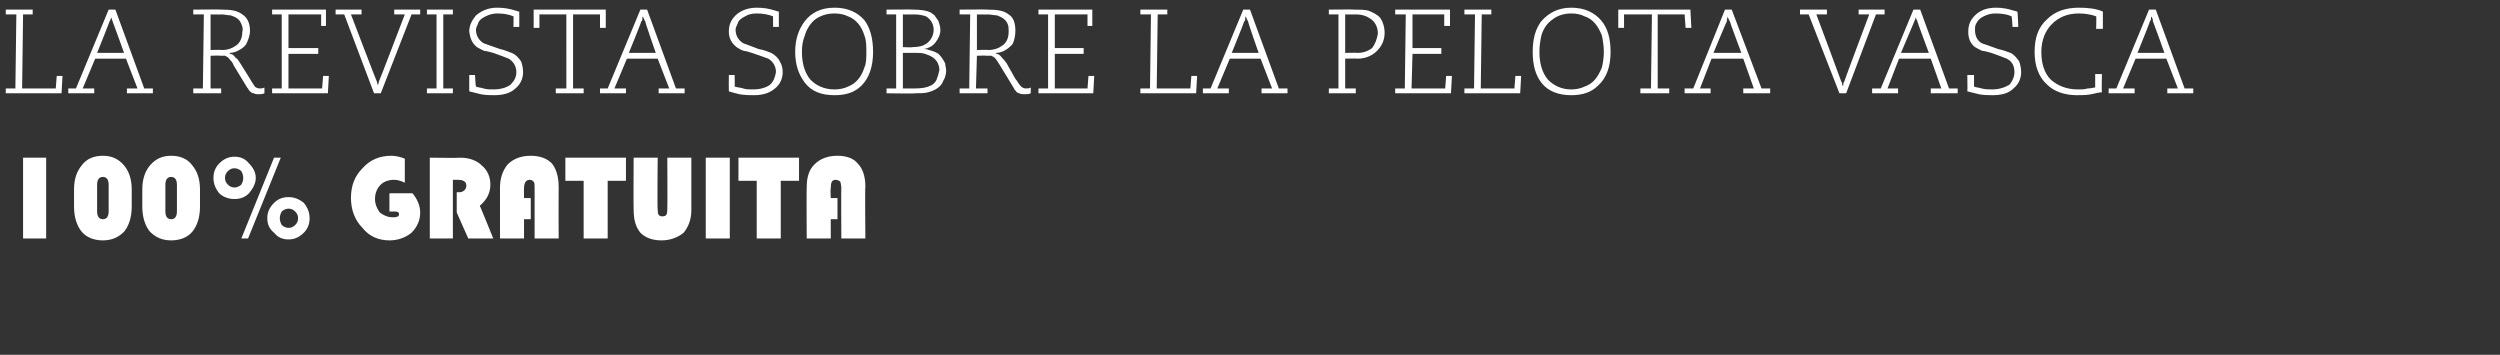 <?xml version="1.0" standalone="no"?><!DOCTYPE svg PUBLIC "-//W3C//DTD SVG 1.1//EN" "http://www.w3.org/Graphics/SVG/1.1/DTD/svg11.dtd"><svg xmlns="http://www.w3.org/2000/svg" version="1.1" width="260px" height="36.9px" viewBox="0 0 260 36.9"><rect x="0" y="0" width="260" height="36.9" fill="#333333" stroke="none"/><desc>La revista sobre la pelota vasca 100% GRATUITA</desc><defs/><g id="Polygon23048"><path d="m4.8 16.4v8.4H2.4v-8.4h2.4zm2.9 5.1v-1.8c0-1.1.3-1.9.8-2.5c.5-.7 1.3-1 2.2-1c.9 0 1.6.3 2.2 1c.5.6.8 1.4.8 2.5v1.8c0 1.1-.3 2-.8 2.6c-.6.6-1.3.9-2.2.9c-.9 0-1.7-.3-2.2-.9c-.5-.6-.8-1.5-.8-2.6zm3-3.1c-.4 0-.6.3-.6.8v2.8c0 .5.2.8.6.8c.4 0 .6-.3.6-.8v-2.8c0-.5-.2-.8-.6-.8zm4.1 3.1v-1.8c0-1.1.3-1.9.8-2.5c.6-.7 1.3-1 2.2-1c.9 0 1.7.3 2.2 1c.5.6.8 1.4.8 2.5v1.8c0 1.1-.3 2-.8 2.6c-.5.6-1.3.9-2.2.9c-.9 0-1.6-.3-2.2-.9c-.5-.6-.8-1.5-.8-2.6zm3-3.1c-.4 0-.6.3-.6.8v2.8c0 .5.2.8.6.8c.4 0 .6-.3.6-.8v-2.8c0-.5-.2-.8-.6-.8zm6.6-2.1c.6 0 1.1.2 1.5.7c.4.4.7.9.7 1.5c0 .6-.3 1.1-.7 1.6c-.4.4-.9.6-1.5.6c-.6 0-1.2-.2-1.6-.6c-.4-.5-.6-1-.6-1.6c0-.6.2-1.1.6-1.5c.5-.5 1-.7 1.6-.7zm0 1.2c-.3 0-.5.1-.7.3c-.2.2-.3.4-.3.7c0 .3.1.5.3.7c.2.2.4.3.7.3c.2 0 .5-.1.7-.3c.1-.2.2-.4.2-.7c0-.3-.1-.5-.2-.7c-.2-.2-.5-.3-.7-.3zm4.8-1.1l-3.4 8.4h-.7l3.4-8.4h.7zm.8 4.1c.6 0 1.1.2 1.6.6c.4.5.6 1 .6 1.6c0 .6-.2 1.1-.6 1.5c-.5.5-1 .7-1.6.7c-.6 0-1.1-.2-1.5-.7c-.5-.4-.7-.9-.7-1.5c0-.6.2-1.1.7-1.6c.4-.4.9-.6 1.5-.6zm0 1.2c-.2 0-.5.1-.7.3c-.1.2-.2.4-.2.7c0 .3.1.5.2.7c.2.2.5.3.7.3c.3 0 .5-.1.7-.3c.2-.2.3-.4.3-.7c0-.3-.1-.5-.3-.7c-.2-.2-.4-.3-.7-.3zm10.5-1.6h2.4c.5.6.8 1.3.8 2c0 .8-.3 1.5-.9 2.1c-.6.5-1.4.8-2.3.8c-1.1 0-2.1-.4-2.8-1.3c-.8-.8-1.2-1.9-1.2-3.1c0-1.3.4-2.3 1.2-3.1c.8-.9 1.8-1.3 3-1.3c.4 0 .9.1 1.4.3v2.5c-.4-.2-.8-.3-1.1-.3c-.6 0-1.1.2-1.4.5c-.4.4-.6.9-.6 1.5c0 .5.2 1 .5 1.4c.4.3.8.5 1.4.5c.4 0 .6-.1.6-.3c0-.2-.1-.3-.4-.3h-.6v-1.9zm6.6-1.4v6.1h-2.4v-8.4s3.15.04 3.2 0c.9 0 1.7.3 2.2.8c.6.5.9 1.2.9 2c0 .9-.4 1.6-1.1 2.2c0-.05 1.4 3.4 1.4 3.4h-2.6l-1.2-2.7V20s.21-.04.2 0c.5 0 .8-.3.8-.7c0-.4-.3-.6-.9-.6h-.5zm8.1 1.9v2.2h-.7v2H52v-5.3c0-1 .3-1.8.8-2.4c.6-.6 1.4-.9 2.4-.9c1 0 1.7.3 2.2.8c.4.5.7 1.3.7 2.4c-.02 0 0 5.4 0 5.4h-2.5v-5.2c0-.4 0-.6-.1-.7c-.1-.1-.2-.2-.4-.2c-.4 0-.6.3-.6.9c-.02-.04 0 1 0 1h.7zm8-1.8v6h-2.5v-6h-1.9v-2.4h6.3v2.4h-1.9zm8.7-2.4v5.5c0 .9-.3 1.7-.8 2.3c-.6.5-1.4.8-2.3.8c-1 0-1.7-.3-2.2-.8c-.5-.6-.7-1.4-.7-2.4c-.03-.02 0-5.4 0-5.4h2.5s-.05 5.37 0 5.4c0 .5.1.7.5.7c.4 0 .5-.2.5-.7c.03-.03 0-5.4 0-5.4h2.5zm4 0v8.4h-2.5v-8.4h2.5zm5.3 2.4v6h-2.5v-6h-1.9v-2.4h6.3v2.4h-1.9zm5.9 1.8v2.2h-.7v2h-2.5s-.03-5.32 0-5.3c0-1 .2-1.8.8-2.4c.6-.6 1.4-.9 2.4-.9c1 0 1.7.3 2.1.8c.5.5.8 1.3.8 2.4c-.05 0 0 5.4 0 5.4h-2.5s-.03-5.24 0-5.2c0-.4-.1-.6-.1-.7c-.1-.1-.3-.2-.5-.2c-.4 0-.5.3-.5.9c-.05-.04 0 1 0 1h.7z" stroke="none" fill="#fff"/></g><g id="Polygon23047"><path d="m.6 9.7v-.5h1l.1-7.7H.6v-.5h2.8v.5h-1l-.1 7.7h3.5l.1-1.3h.6l-.1 1.8H.6zm11.1-7.5c0-.1-.1-.2-.1-.4c0 .1-.1.1-.1.2c0 .1-.1.2-.1.2c.01.05-1.3 3.3-1.3 3.3h2.8s-1.16-3.25-1.2-3.3zm-4.6 7h.8L11.3 1h.7l3 8.2h.9v.5h-2.7v-.5h1.1l-1.2-3.1H9.9L8.6 9.2h1.2v.5H7.1v-.5zm16-4c.6 0 1.1-.2 1.5-.5c.4-.3.6-.8.6-1.4c.1-.3 0-.6-.1-.8c-.2-.5-.5-.7-1.1-.9c-.3 0-.6-.1-1-.1c.03.02-1.1 0-1.1 0v3.7s1.18-.04 1.2 0zm-3 4h1l.1-7.7h-1.1v-.5s2.96-.03 3 0c.9 0 1.6.1 2.1.5c.5.3.8.9.8 1.7c0 .5-.2 1-.4 1.4c-.2.3-.5.5-.9.7c-.2.1-.5.2-.8.2v.1c.2 0 .4.1.6.4c.2.1.3.3.5.6l1 1.6c.1.2.3.5.5.8c.1.1.3.2.5.2c.2 0 .3 0 .5-.1v.6c-.2.1-.4.1-.6.1c-.2 0-.4 0-.5-.1c-.2 0-.3-.1-.5-.3c0 0-.1-.2-.2-.3l-1.4-2.3c-.1-.3-.3-.5-.4-.6c-.1-.2-.3-.3-.5-.4h-.5c.04-.04-1 0-1 0v3.4h1.1v.5h-2.9v-.5zm8.2 0h1V1.5h-1v-.5h5.6v1.7h-.5V1.5H30v3.5h3.1v.6H30v3.6h3.5l.1-1.3h.6l-.1 1.8h-5.8v-.5zM34.9 1h2.7v.5h-1.1s2.66 6.97 2.7 7c0 .1.1.3.1.4c0-.1.1-.3.1-.4c.04-.03 2.7-7 2.7-7H41v-.5h2.7v.5h-.9l-3.2 8.2h-.7l-3.1-8.2h-.9v-.5zm9.5 8.7v-.5h1V1.5h-1v-.5h2.7v.5h-1v7.7h1v.5h-2.7zm5-1.9s.06 1.17.1 1.2c.2.1.5.1.8.2c.3.1.7.1 1 .1c.8 0 1.4-.2 1.8-.5c.4-.4.6-.8.6-1.3c0-.6-.3-1.1-.8-1.4c-.2-.1-.8-.3-1.6-.6c-.4-.1-.7-.2-.9-.2c-.3-.1-.6-.3-.8-.4c-.5-.4-.7-.9-.8-1.6c0-.7.3-1.2.7-1.7c.6-.5 1.3-.8 2.2-.8c.7 0 1.3.1 1.9.3c.1 0 .2.1.4.1c.02.02 0 1.6 0 1.6h-.6s.02-1.13 0-1.1c-.5-.2-1-.3-1.7-.3c-.4 0-.8.1-1.2.3c-.4.2-.7.4-.8.8c-.1.2-.2.4-.2.6c0 .6.3 1.1.8 1.4c.3.1.8.3 1.7.6c.5.1.9.3 1.2.4c.5.2.8.6 1 .9c.1.3.2.7.2 1.1c0 .7-.3 1.3-.8 1.7c-.5.5-1.3.7-2.2.7c-.4 0-.9 0-1.4-.1l-1.2-.3c.01-.01 0-1.7 0-1.7h.6zm8.4 1.4h1.1V1.5h-2.8v1.4h-.6V1h7.5v1.9h-.6V1.5h-2.8v7.7h1.1v.5h-2.9v-.5zm9.3-7c-.1-.1-.1-.2-.2-.4s-.1.1-.1.2c0 .1 0 .2-.1.2c.03.05-1.3 3.3-1.3 3.3h2.8s-1.14-3.25-1.1-3.3zm-4.7 7h.8L66.6 1h.7l3 8.2h.9v.5h-2.7v-.5h1.1l-1.2-3.1h-3.2l-1.3 3.1h1.2v.5h-2.7v-.5zm14-1.4s.03 1.17 0 1.2c.3.1.6.1.9.2c.3.1.6.1 1 .1c.8 0 1.4-.2 1.8-.5c.4-.4.5-.8.6-1.3c0-.6-.3-1.1-.8-1.4c-.3-.1-.8-.3-1.7-.6c-.4-.1-.6-.2-.8-.2c-.4-.1-.6-.3-.8-.4c-.5-.4-.8-.9-.8-1.6c0-.7.2-1.2.7-1.7c.5-.5 1.3-.8 2.2-.8c.7 0 1.3.1 1.9.3c.1 0 .2.1.4.1v1.6h-.6s-.01-1.13 0-1.1c-.5-.2-1.1-.3-1.7-.3c-.5 0-.9.1-1.2.3c-.4.2-.7.4-.8.8c-.1.2-.2.4-.2.6c0 .6.3 1.1.8 1.4c.3.1.8.3 1.6.6c.6.1 1 .3 1.3.4c.4.2.8.6.9.9c.2.3.3.7.3 1.1c0 .7-.3 1.3-.8 1.7c-.6.5-1.3.7-2.2.7c-.4 0-.9 0-1.5-.1c-.4-.1-.8-.2-1.1-.3c-.02-.01 0-1.7 0-1.7h.6zM89.9 7c.2-.4.2-1 .2-1.6c0-.6 0-1.2-.2-1.7c-.3-1-.9-1.7-1.7-2c-.4-.2-.9-.3-1.4-.3c-.8 0-1.4.2-2 .6c-.5.4-.9 1-1.1 1.7c-.2.5-.3 1-.3 1.7c0 1.2.3 2.2.9 2.9c.6.6 1.4 1 2.5 1c.5 0 1-.1 1.4-.3c.8-.3 1.4-1 1.7-2zm0-4.9c.6.8.9 1.9.9 3.3c0 1.5-.4 2.7-1.2 3.5c-.7.7-1.6 1-2.8 1c-1.4 0-2.4-.4-3.1-1.3c-.6-.8-1-1.8-1-3.2c0-1.4.4-2.4 1-3.2c.7-.9 1.7-1.4 3.1-1.4c1.4 0 2.4.5 3.1 1.3zm5.2 7.1c.8 0 1.3-.1 1.7-.3c.4-.2.6-.5.7-.9c.1-.2.1-.4.2-.7c0-.3-.1-.6-.2-.8c-.3-.5-.7-.7-1.3-.9c-.3-.1-.6-.1-.9-.1h-1.4v3.7h1.2zm-.2-4.3c.6 0 1.1-.1 1.5-.4c.4-.3.7-.8.7-1.4c0-.6-.3-1.1-.8-1.4c-.3-.1-.7-.2-1.2-.2c.01.02-1.2 0-1.2 0v3.4s1.04.05 1 0zm-2.7 4.3h1V1.5h-1v-.5S94.96.97 95 1c.8 0 1.4.1 1.8.3c.1.1.3.2.4.3c.1.2.3.4.4.6c.1.3.2.6.2.9c0 .5-.2.9-.5 1.3c-.3.4-.7.6-1.2.7c.2 0 .3 0 .5.1c.4.1.7.2 1 .4c.3.3.5.6.7 1c0 .2.1.5.1.7c0 .4-.1.8-.3 1.1c-.2.6-.8 1-1.6 1.2c-.3.1-.8.1-1.3.1c.03.05-3 0-3 0v-.5zm10.6-4c.6 0 1.1-.2 1.5-.5c.4-.3.6-.8.6-1.4c0-.3 0-.6-.1-.8c-.2-.5-.6-.7-1.1-.9c-.3 0-.6-.1-1-.1c.01.02-1.1 0-1.1 0v3.7s1.17-.04 1.2 0zm-3 4h1l.1-7.7h-1.1v-.5s2.94-.03 2.9 0c1 0 1.7.1 2.2.5c.5.3.7.9.7 1.7c0 .5-.1 1-.3 1.4c-.3.3-.5.5-.9.7c-.2.1-.5.2-.8.2v.1c.2 0 .4.1.6.4c.1.1.3.3.5.6l.9 1.6c.2.2.3.5.6.8c.1.1.3.2.5.2c.2 0 .3 0 .5-.1v.6c-.2.1-.4.1-.6.1c-.3 0-.4 0-.6-.1c-.1 0-.3-.1-.4-.3c-.1 0-.1-.2-.2-.3L104 6.8c-.2-.3-.3-.5-.4-.6c-.1-.2-.3-.3-.5-.4h-.5c.02-.04-1 0-1 0l-.1 3.4h1.2v.5h-2.9v-.5zm8.2 0h1V1.5h-1v-.5h5.6v1.7h-.5V1.5h-3.4v3.5h3v.6h-3v3.6h3.4l.1-1.3h.6l-.1 1.8H108v-.5zm10.6.5v-.5h1l.1-7.7h-1.1v-.5h2.8v.5h-1l-.1 7.7h3.5l.1-1.3h.6l-.1 1.8h-5.8zm11.2-7.5c-.1-.1-.1-.2-.2-.4s-.1.1-.1.2c0 .1 0 .2-.1.2c.03.05-1.3 3.3-1.3 3.3h2.8s-1.15-3.25-1.1-3.3zm-4.7 7h.8l3.4-8.2h.7l3 8.2h.9v.5h-2.7v-.5h1.1l-1.2-3.1h-3.2l-1.3 3.1h1.2v.5h-2.7v-.5zm13.1 0h1V1.5h-1v-.5s2.63-.03 2.6 0c.6 0 1.1 0 1.5.1c.5.2.9.4 1.2.7c.3.4.5 1 .5 1.6c0 .8-.3 1.4-.8 1.9c-.5.5-1.2.8-2 .8c-.04-.03-1.3 0-1.3 0v3.1h1.1v.5h-2.8v-.5zm1.7-3.7s1.29-.03 1.3 0c.6 0 1.1-.2 1.5-.5c.3-.4.5-.9.6-1.5c0-.7-.3-1.2-.7-1.5c-.4-.3-.9-.5-1.6-.5c-.01.02-1.1 0-1.1 0v4zm5.2 3.7h1l.1-7.7h-1.1v-.5h5.7v1.7h-.6V1.5h-3.3v3.5h3v.6h-3l-.1 3.6h3.5l.1-1.3h.6l-.1 1.8h-5.8v-.5zm7.2.5v-.5h1l.1-7.7h-1.1v-.5h2.8v.5h-1l-.1 7.7h3.5l.1-1.3h.6l-.1 1.8h-5.8zM166.6 7c.1-.4.2-1 .2-1.6c0-.6-.1-1.2-.2-1.7c-.4-1-.9-1.7-1.8-2c-.4-.2-.8-.3-1.4-.3c-.7 0-1.4.2-1.9.6c-.6.4-1 1-1.2 1.7c-.1.5-.2 1-.2 1.7c0 1.2.3 2.2.9 2.9c.6.6 1.4 1 2.4 1c.5 0 1-.1 1.4-.3c.9-.3 1.4-1 1.8-2zm-.1-4.9c.7.8 1 1.9 1 3.3c0 1.5-.4 2.7-1.3 3.5c-.7.7-1.6 1-2.8 1c-1.3 0-2.4-.4-3.1-1.3c-.6-.8-.9-1.8-.9-3.2c0-1.4.3-2.4.9-3.2c.8-.9 1.8-1.4 3.1-1.4c1.4 0 2.4.5 3.1 1.3zm4.1 7.1h1.1l.1-7.7h-2.9v1.4h-.6V1h7.5l.1 1.9h-.6l-.1-1.4h-2.8v7.7h1.2v.5h-3v-.5zm9.3-7c-.1-.1-.1-.2-.2-.4s0 .1-.1.2v.2c-.05.05-1.4 3.3-1.4 3.3h2.9s-1.22-3.25-1.2-3.3zm-4.7 7h.9l3.3-8.2h.7l3.1 8.2h.9v.5h-2.8v-.5h1.1l-1.1-3.1H178l-1.2 3.1h1.1v.5h-2.7v-.5zm12-8.2h2.8v.5h-1.1s2.61 6.97 2.6 7c.1.1.1.3.1.4h.1c0-.1 0-.3.1-.4c-.02-.03 2.6-7 2.6-7h-1.1v-.5h2.7v.5h-.9L192 9.7h-.7l-3.2-8.2h-.9v-.5zm12.2 1.2c0-.1-.1-.2-.2-.4v.2c-.1.1-.1.2-.1.2l-1.4 3.3h2.9s-1.21-3.25-1.2-3.3zm-4.7 7h.9L199 1h.7l3 8.2h.9v.5h-2.8v-.5h1.1l-1.1-3.1h-3.3l-1.2 3.1h1.1v.5h-2.7v-.5zm10.6-1.4v1.2c.2.1.5.1.8.2c.4.1.7.1 1.1.1c.7 0 1.3-.2 1.8-.5c.3-.4.5-.8.5-1.3c0-.6-.2-1.1-.8-1.4c-.2-.1-.8-.3-1.6-.6c-.4-.1-.7-.2-.9-.2c-.3-.1-.6-.3-.8-.4c-.5-.4-.7-.9-.7-1.6c0-.7.2-1.2.7-1.7c.5-.5 1.2-.8 2.2-.8c.6 0 1.2.1 1.8.3c.1 0 .3.1.4.1c.05.02.1 1.6.1 1.6h-.6s-.06-1.13-.1-1.1c-.4-.2-1-.3-1.7-.3c-.4 0-.8.1-1.2.3c-.4.2-.6.4-.8.8c-.1.2-.1.4-.1.6c0 .6.2 1.1.7 1.4c.3.1.9.3 1.7.6c.5.1 1 .3 1.3.4c.4.2.7.6.9.9c.1.3.2.7.2 1.1c0 .7-.3 1.3-.8 1.7c-.5.5-1.2.7-2.2.7c-.4 0-.9 0-1.4-.1l-1.2-.3c.03-.01 0-1.7 0-1.7h.7zm13.3-.1s-.04 1.86 0 1.9c-.3 0-.6.1-1.1.2c-.5.1-1 .1-1.5.1c-1.3 0-2.4-.4-3.1-1.1c-.9-.8-1.3-2-1.3-3.4c0-1.5.4-2.6 1.3-3.4c.8-.8 1.9-1.2 3.3-1.2c1 0 1.8.1 2.5.4v1.8h-.7s.04-1.34 0-1.3c-.5-.2-1.2-.3-1.8-.3c-1.2 0-2.1.4-2.8 1.1c-.7.7-1.1 1.7-1.1 2.9c0 1.2.3 2.2 1 2.9c.7.6 1.6 1 2.8 1c.4 0 .7 0 1-.1c.4 0 .6-.1.8-.1V7.7h.7zm5.3-5.5c0-.1 0-.2-.1-.4s-.1.1-.1.2c0 .1-.1.2-.1.2c.02.05-1.3 3.3-1.3 3.3h2.8s-1.16-3.25-1.2-3.3zm-4.6 7h.8l3.4-8.2h.7l3 8.2h.9v.5h-2.7v-.5h1.1l-1.2-3.1h-3.2l-1.3 3.1h1.2v.5h-2.7v-.5z" stroke="none" fill="#fff"/></g></svg>